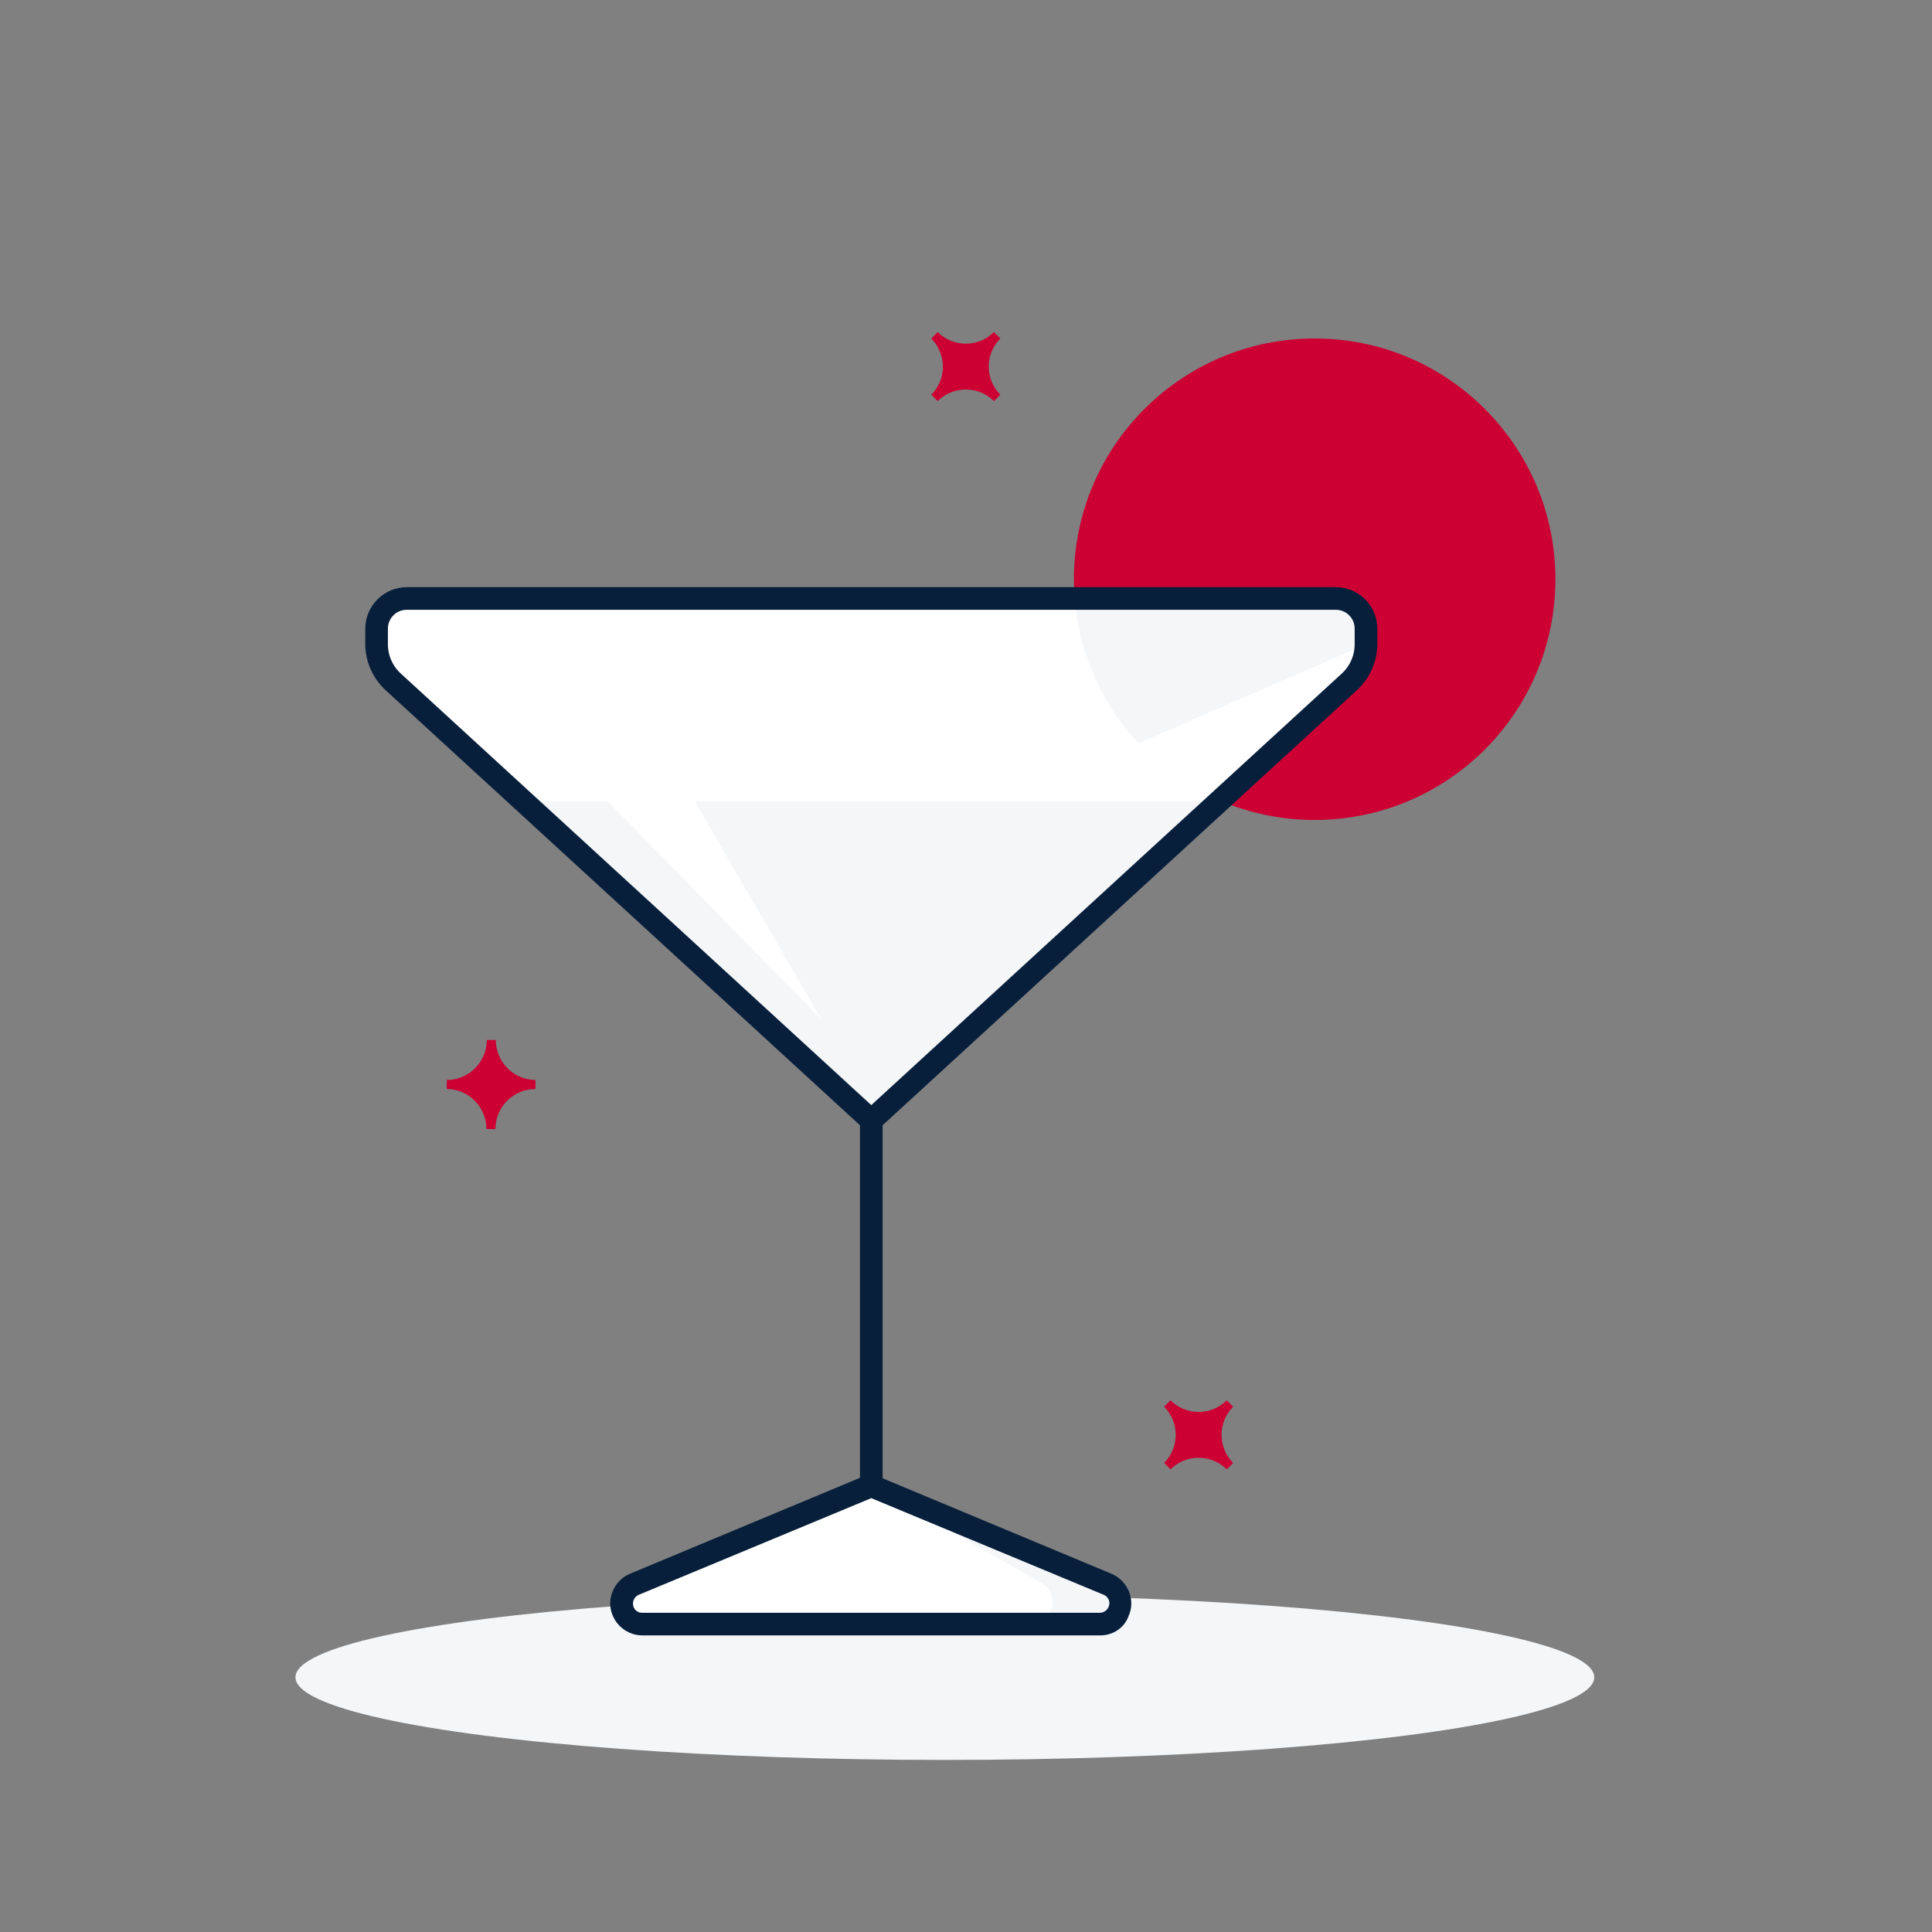 <?xml version="1.0" encoding="utf-8"?>
<!-- Generator: Adobe Illustrator 26.5.0, SVG Export Plug-In . SVG Version: 6.00 Build 0)  -->
<svg version="1.0" id="Layer_1" xmlns="http://www.w3.org/2000/svg" xmlns:xlink="http://www.w3.org/1999/xlink" x="0px" y="0px"
	 viewBox="0 0 512 512" style="enable-background:new 0 0 512 512;" xml:space="preserve">
<rect x="0" y="0" width="512" height="512" fill="#808080" stroke="none"/>
<style type="text/css">
	.st0{fill:#F4F6F8;}
	.st1{fill:#FFFFFF;}
	.st2{fill:#CC0033;}
	.st3{fill:none;}
	.st4{fill:#081F3B;stroke:#081F3B;stroke-width:3;stroke-miterlimit:10;}
</style>
<ellipse class="st0" cx="250.4" cy="444.5" rx="172.1" ry="21.9"/>
<path class="st1" d="M168,419.9l62.8-26.2l62.8,26.2c2,0.9,3.4,2.8,3.4,5.1l0,0c0,3-2.4,5.5-5.5,5.5l0,0H170.1c-3,0-5.5-2.4-5.5-5.5
	c0,0,0,0,0,0l0,0C164.7,422.8,166,420.8,168,419.9z"/>
<path class="st0" d="M293.7,419.9l-62.8-26.2l45.2,25.9c2.8,1.6,3.7,5.1,2.1,7.9c-1,1.8-2.9,2.9-5,2.9h18.4c3,0,5.5-2.5,5.5-5.5
	C297.1,422.7,295.7,420.8,293.7,419.9z"/>
<circle class="st2" cx="348.4" cy="153.5" r="63.8"/>
<path class="st1" d="M357.6,180.7L230.9,296.9L104.2,180.7c-2.8-2.6-4.4-6.2-4.4-10v-4.1c0-4.4,3.6-8,8-8H354c4.4,0,8,3.6,8,8v4.1
	C362,174.5,360.4,178.1,357.6,180.7z"/>
<line class="st3" x1="230.9" y1="393.8" x2="230.9" y2="296.9"/>
<path class="st4" d="M230.9,395.2c-0.8,0-1.5-0.7-1.5-1.5v-96.8c0-0.8,0.7-1.5,1.5-1.5s1.5,0.7,1.5,1.5v96.8
	C232.4,394.6,231.7,395.2,230.9,395.2z"/>
<polygon class="st0" points="323,212.4 138.7,212.4 230.9,296.9 "/>
<path class="st0" d="M362,170.7v-4.1c0-4.4-3.6-8-8-8h-69.2c1.1,14.4,7.1,27.9,16.9,38.4L362,170.7z"/>
<path class="st4" d="M230.9,298.4c-0.4,0-0.7-0.1-1-0.4L103.2,181.8c-3.1-2.9-4.9-6.9-4.9-11.1v-4.1c0-5.2,4.3-9.5,9.5-9.5H354
	c5.2,0,9.5,4.2,9.5,9.5v4.1c0,4.2-1.8,8.2-4.9,11.1L231.9,298C231.6,298.3,231.3,298.4,230.9,298.4z M107.8,160.1
	c-3.6,0-6.5,2.9-6.5,6.5v4.1c0,3.4,1.4,6.6,3.9,8.9l125.7,115.3l125.7-115.3l0,0c2.5-2.3,3.9-5.5,3.9-8.9v-4.1
	c0-3.6-2.9-6.5-6.5-6.5H107.8z"/>
<polygon class="st1" points="127.9,178.5 217.6,270.1 163.2,176.2 "/>
<path class="st4" d="M291.6,431.9H170.1c-3.9-0.1-6.9-3.3-6.9-7.1c0.1-2.7,1.7-5.2,4.2-6.3l62.8-26.2c0.4-0.1,0.8-0.1,1.1,0
	l62.8,26.2c3.5,1.6,5.2,5.7,3.6,9.2C296.8,430.3,294.3,431.9,291.6,431.9L291.6,431.9z M230.9,395.4l-62.3,25.9l0,0
	c-2,0.9-2.9,3.3-2,5.3c0.6,1.4,2,2.3,3.5,2.3h121.5c2.2-0.1,3.9-1.9,3.9-4.1c0-1.5-1-2.9-2.3-3.5L230.9,395.4z M168,419.9L168,419.9
	z"/>
<path class="st2" d="M131.3,299.2h-2.4c0-5.8-4.7-10.6-10.5-10.6c0,0,0,0,0,0v-2.4c5.8,0,10.6-4.7,10.6-10.6c0,0,0,0,0,0h2.4
	c0,5.8,4.7,10.6,10.5,10.6c0,0,0,0,0,0v2.4C136,288.6,131.3,293.4,131.3,299.2C131.3,299.2,131.3,299.2,131.3,299.2z"/>
<path class="st2" d="M246.8,89.7l1.7-1.7c4.1,4.1,10.8,4.1,14.9,0c0,0,0,0,0,0l1.7,1.7c-4.1,4.1-4.1,10.8,0,14.9c0,0,0,0,0,0
	l-1.7,1.7c-4.1-4.1-10.8-4.1-14.9,0c0,0,0,0,0,0l-1.7-1.7C250.9,100.5,250.9,93.9,246.8,89.7z"/>
<path class="st2" d="M308.5,372.8l1.7-1.7c4.1,4.1,10.8,4.1,14.9,0l1.7,1.7c-4.1,4.1-4.1,10.8,0,14.9c0,0,0,0,0,0l-1.7,1.7
	c-4.1-4.1-10.8-4.1-14.9,0l-1.7-1.7C312.6,383.6,312.6,376.9,308.5,372.8C308.5,372.8,308.5,372.8,308.5,372.8z"/>
</svg>

